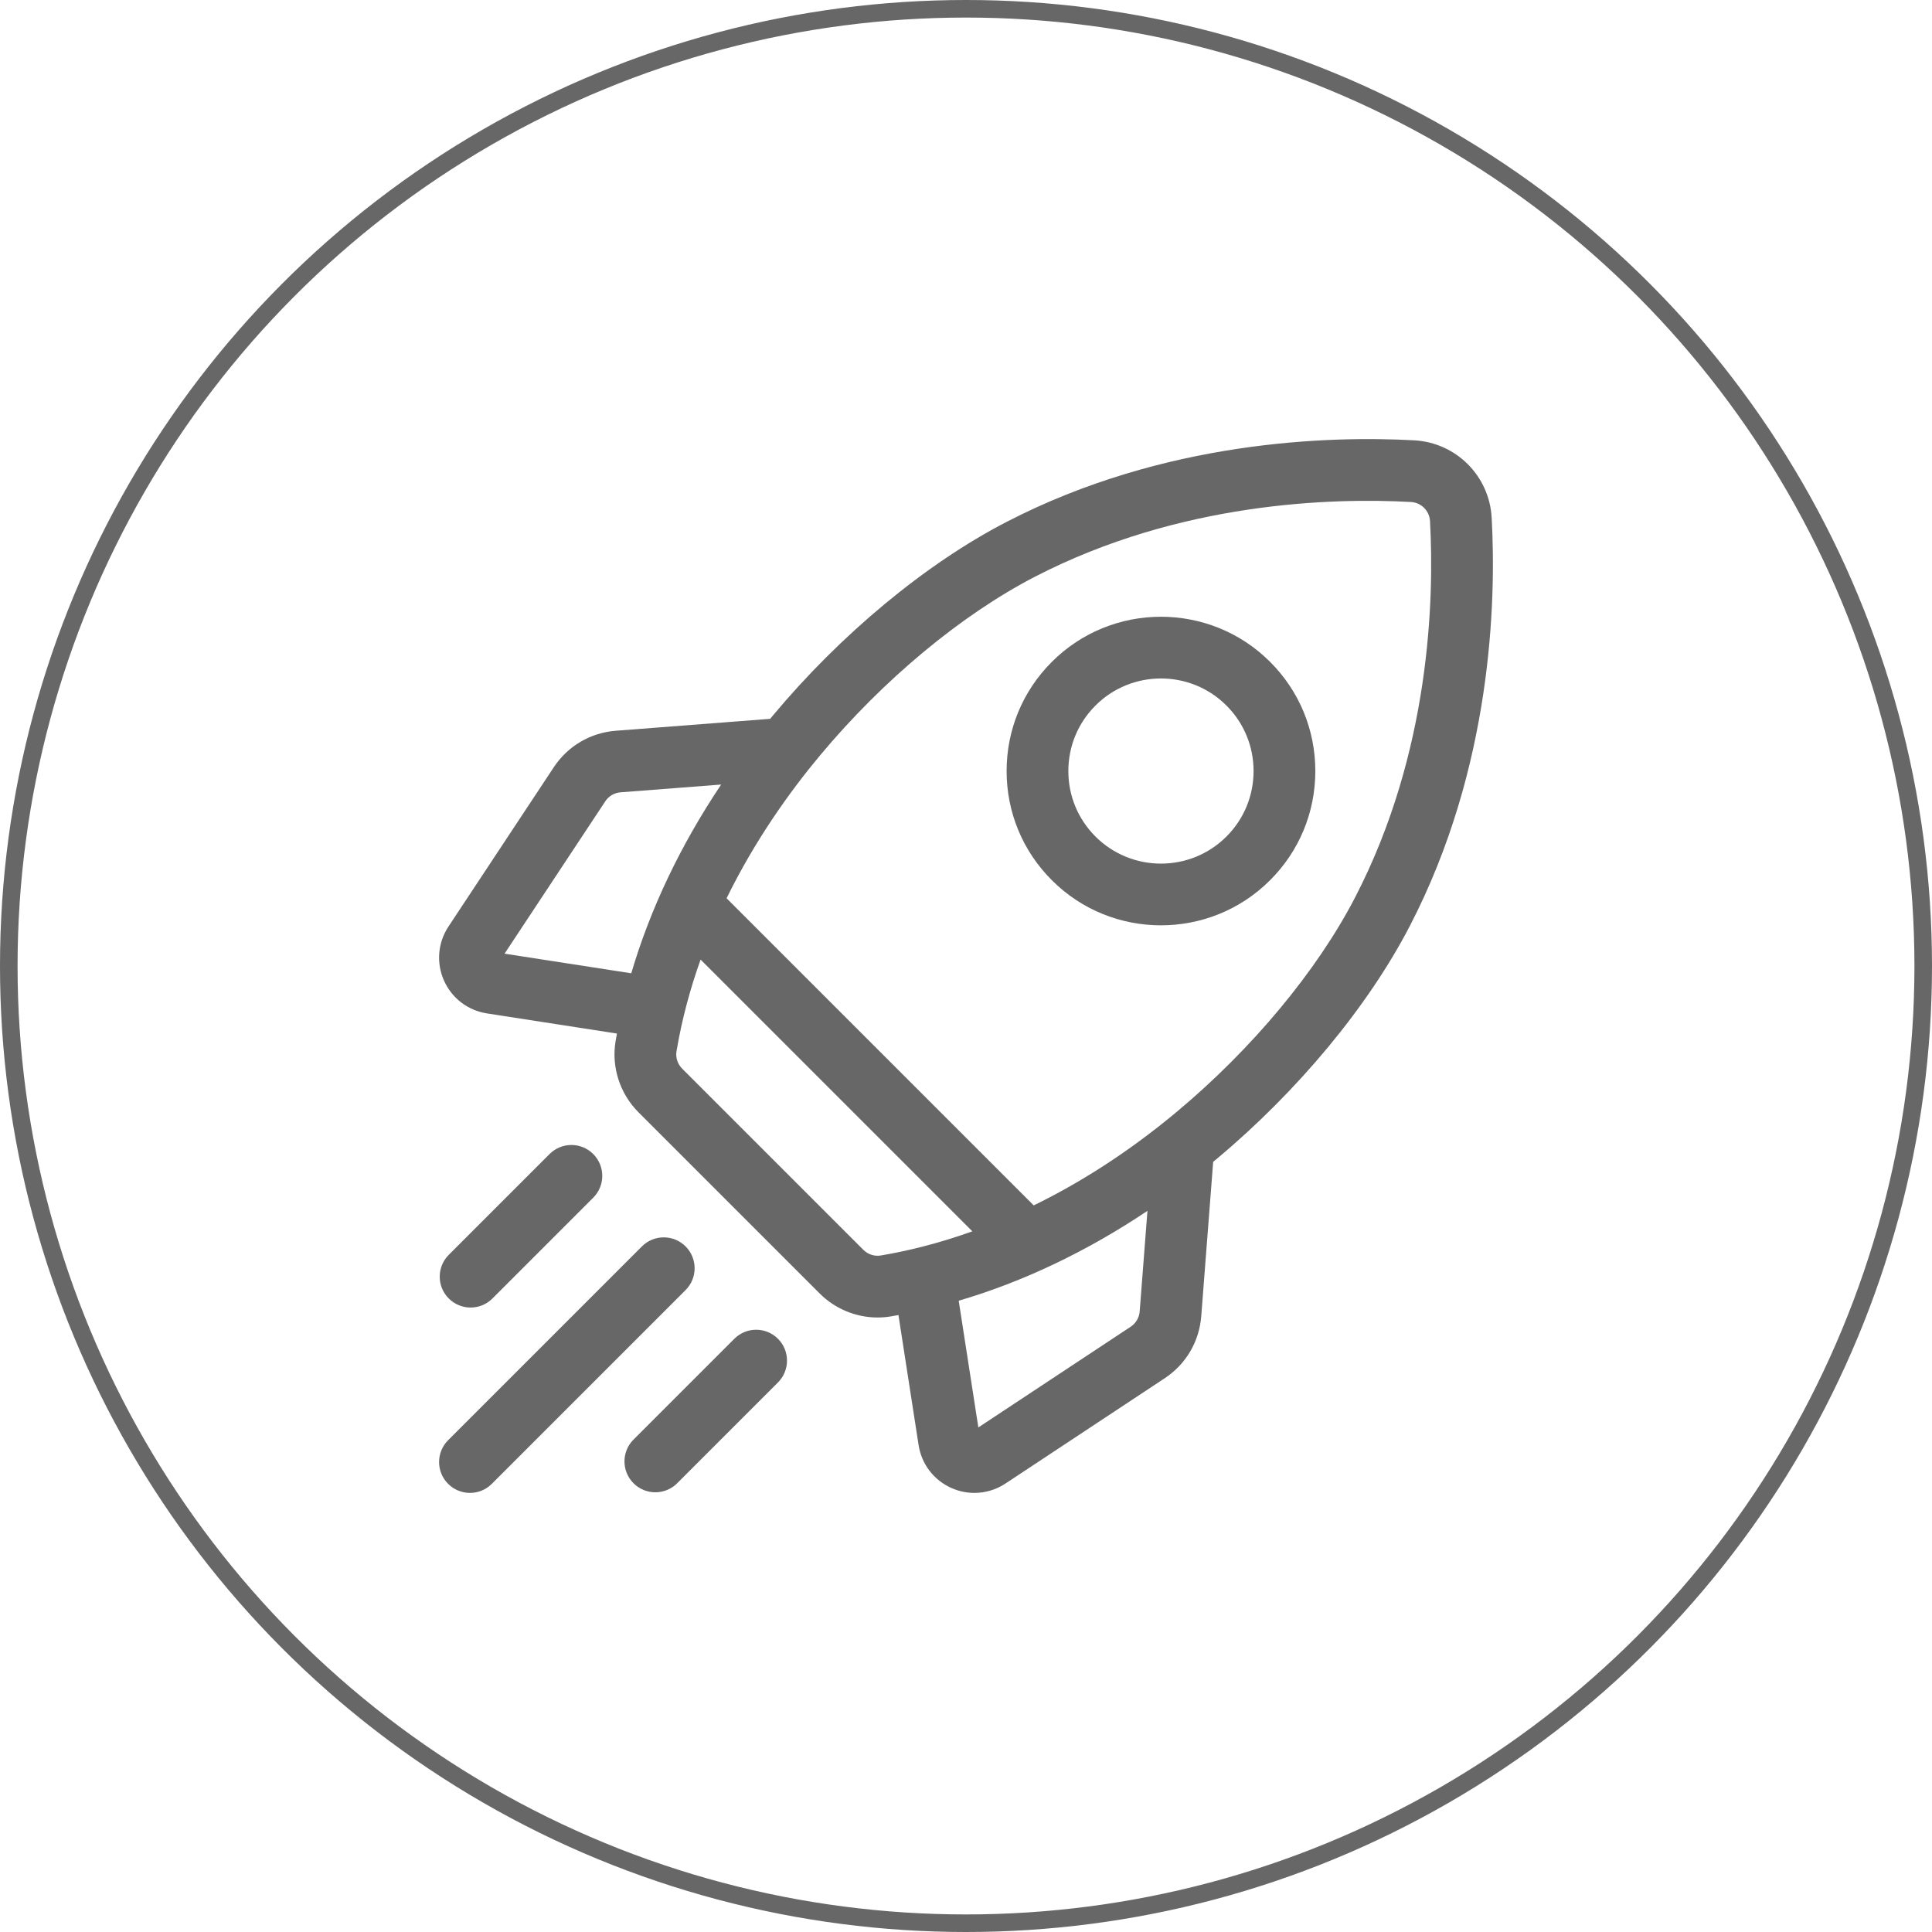 <svg xmlns="http://www.w3.org/2000/svg" width="110" height="110" viewBox="0 0 110 110" fill="none"><circle cx="55" cy="55" r="54.5" stroke="#676767"></circle><path d="M84.93 29.479C84.8 27.096 82.904 25.201 80.521 25.07C75.712 24.808 66.301 25.063 57.303 29.718C52.715 32.09 47.864 36.113 43.992 40.755C43.944 40.812 43.898 40.87 43.85 40.927L35.064 41.606C33.617 41.717 32.329 42.475 31.529 43.685L25.535 52.752C24.928 53.67 24.831 54.818 25.276 55.824C25.722 56.83 26.636 57.531 27.723 57.699L35.126 58.846C35.1 58.99 35.074 59.134 35.049 59.278C34.803 60.752 35.291 62.267 36.356 63.332L46.668 73.644C47.55 74.526 48.743 75.013 49.966 75.013C50.217 75.013 50.471 74.993 50.722 74.95C50.866 74.926 51.01 74.9 51.154 74.874L52.301 82.277C52.469 83.364 53.17 84.278 54.176 84.723C54.594 84.909 55.037 85 55.478 85C56.097 85 56.712 84.82 57.248 84.465L66.315 78.471C67.525 77.671 68.282 76.382 68.394 74.936L69.073 66.15C69.13 66.102 69.188 66.056 69.245 66.008C73.887 62.136 77.91 57.285 80.282 52.697C84.937 43.699 85.192 34.288 84.93 29.479ZM64.376 75.538L55.703 81.272L54.585 74.058C58.251 72.98 61.877 71.254 65.331 68.941L64.889 74.665C64.862 75.022 64.674 75.341 64.376 75.538ZM49.154 71.158L38.842 60.846C38.579 60.583 38.457 60.213 38.517 59.857C38.824 58.024 39.3 56.279 39.889 54.635L55.361 70.107C53.387 70.814 51.619 71.236 50.143 71.483C49.786 71.542 49.417 71.421 49.154 71.158ZM35.335 45.111L41.059 44.669C38.746 48.123 37.02 51.749 35.942 55.415L28.727 54.298L34.462 45.624C34.659 45.325 34.978 45.138 35.335 45.111ZM66.993 63.308C64.153 65.677 61.397 67.39 58.856 68.63L41.369 51.143C42.993 47.826 44.975 45.064 46.691 43.007C50.275 38.711 54.731 35.006 58.918 32.84C67.177 28.568 75.878 28.338 80.329 28.581C80.919 28.613 81.387 29.081 81.419 29.671C81.662 34.122 81.432 42.824 77.16 51.082C74.994 55.269 71.289 59.725 66.993 63.308Z" fill="#676767"></path><path d="M66.1 52.684C68.351 52.684 70.602 51.828 72.315 50.114C73.975 48.455 74.889 46.247 74.889 43.9C74.889 41.552 73.975 39.345 72.315 37.685C68.888 34.258 63.312 34.259 59.886 37.685C58.226 39.345 57.312 41.552 57.312 43.9C57.312 46.247 58.226 48.455 59.886 50.114C61.599 51.828 63.849 52.685 66.1 52.684ZM62.371 40.171C63.399 39.143 64.75 38.629 66.1 38.629C67.451 38.629 68.801 39.143 69.829 40.171C70.825 41.167 71.373 42.491 71.373 43.9C71.373 45.308 70.825 46.633 69.829 47.629C67.773 49.685 64.427 49.684 62.371 47.629C61.375 46.633 60.827 45.308 60.827 43.9C60.827 42.491 61.376 41.167 62.371 40.171Z" fill="#676767"></path><path d="M26.794 74.446C27.244 74.446 27.694 74.274 28.037 73.931L33.776 68.192C34.462 67.505 34.462 66.392 33.776 65.706C33.089 65.019 31.976 65.019 31.29 65.706L25.551 71.445C24.864 72.131 24.864 73.244 25.551 73.931C25.894 74.274 26.344 74.446 26.794 74.446Z" fill="#676767"></path><path d="M39.034 70.965C38.348 70.279 37.235 70.279 36.548 70.965L25.515 81.999C24.828 82.686 24.828 83.799 25.515 84.485C25.858 84.828 26.308 85 26.758 85C27.208 85 27.657 84.828 28.001 84.485L39.034 73.451C39.721 72.765 39.721 71.652 39.034 70.965Z" fill="#676767"></path><path d="M41.809 76.225L36.07 81.964C35.383 82.65 35.383 83.763 36.07 84.45C36.413 84.793 36.863 84.965 37.312 84.965C37.762 84.965 38.212 84.793 38.555 84.45L44.294 78.711C44.981 78.024 44.981 76.911 44.294 76.225C43.608 75.538 42.495 75.538 41.809 76.225Z" fill="#676767"></path></svg>